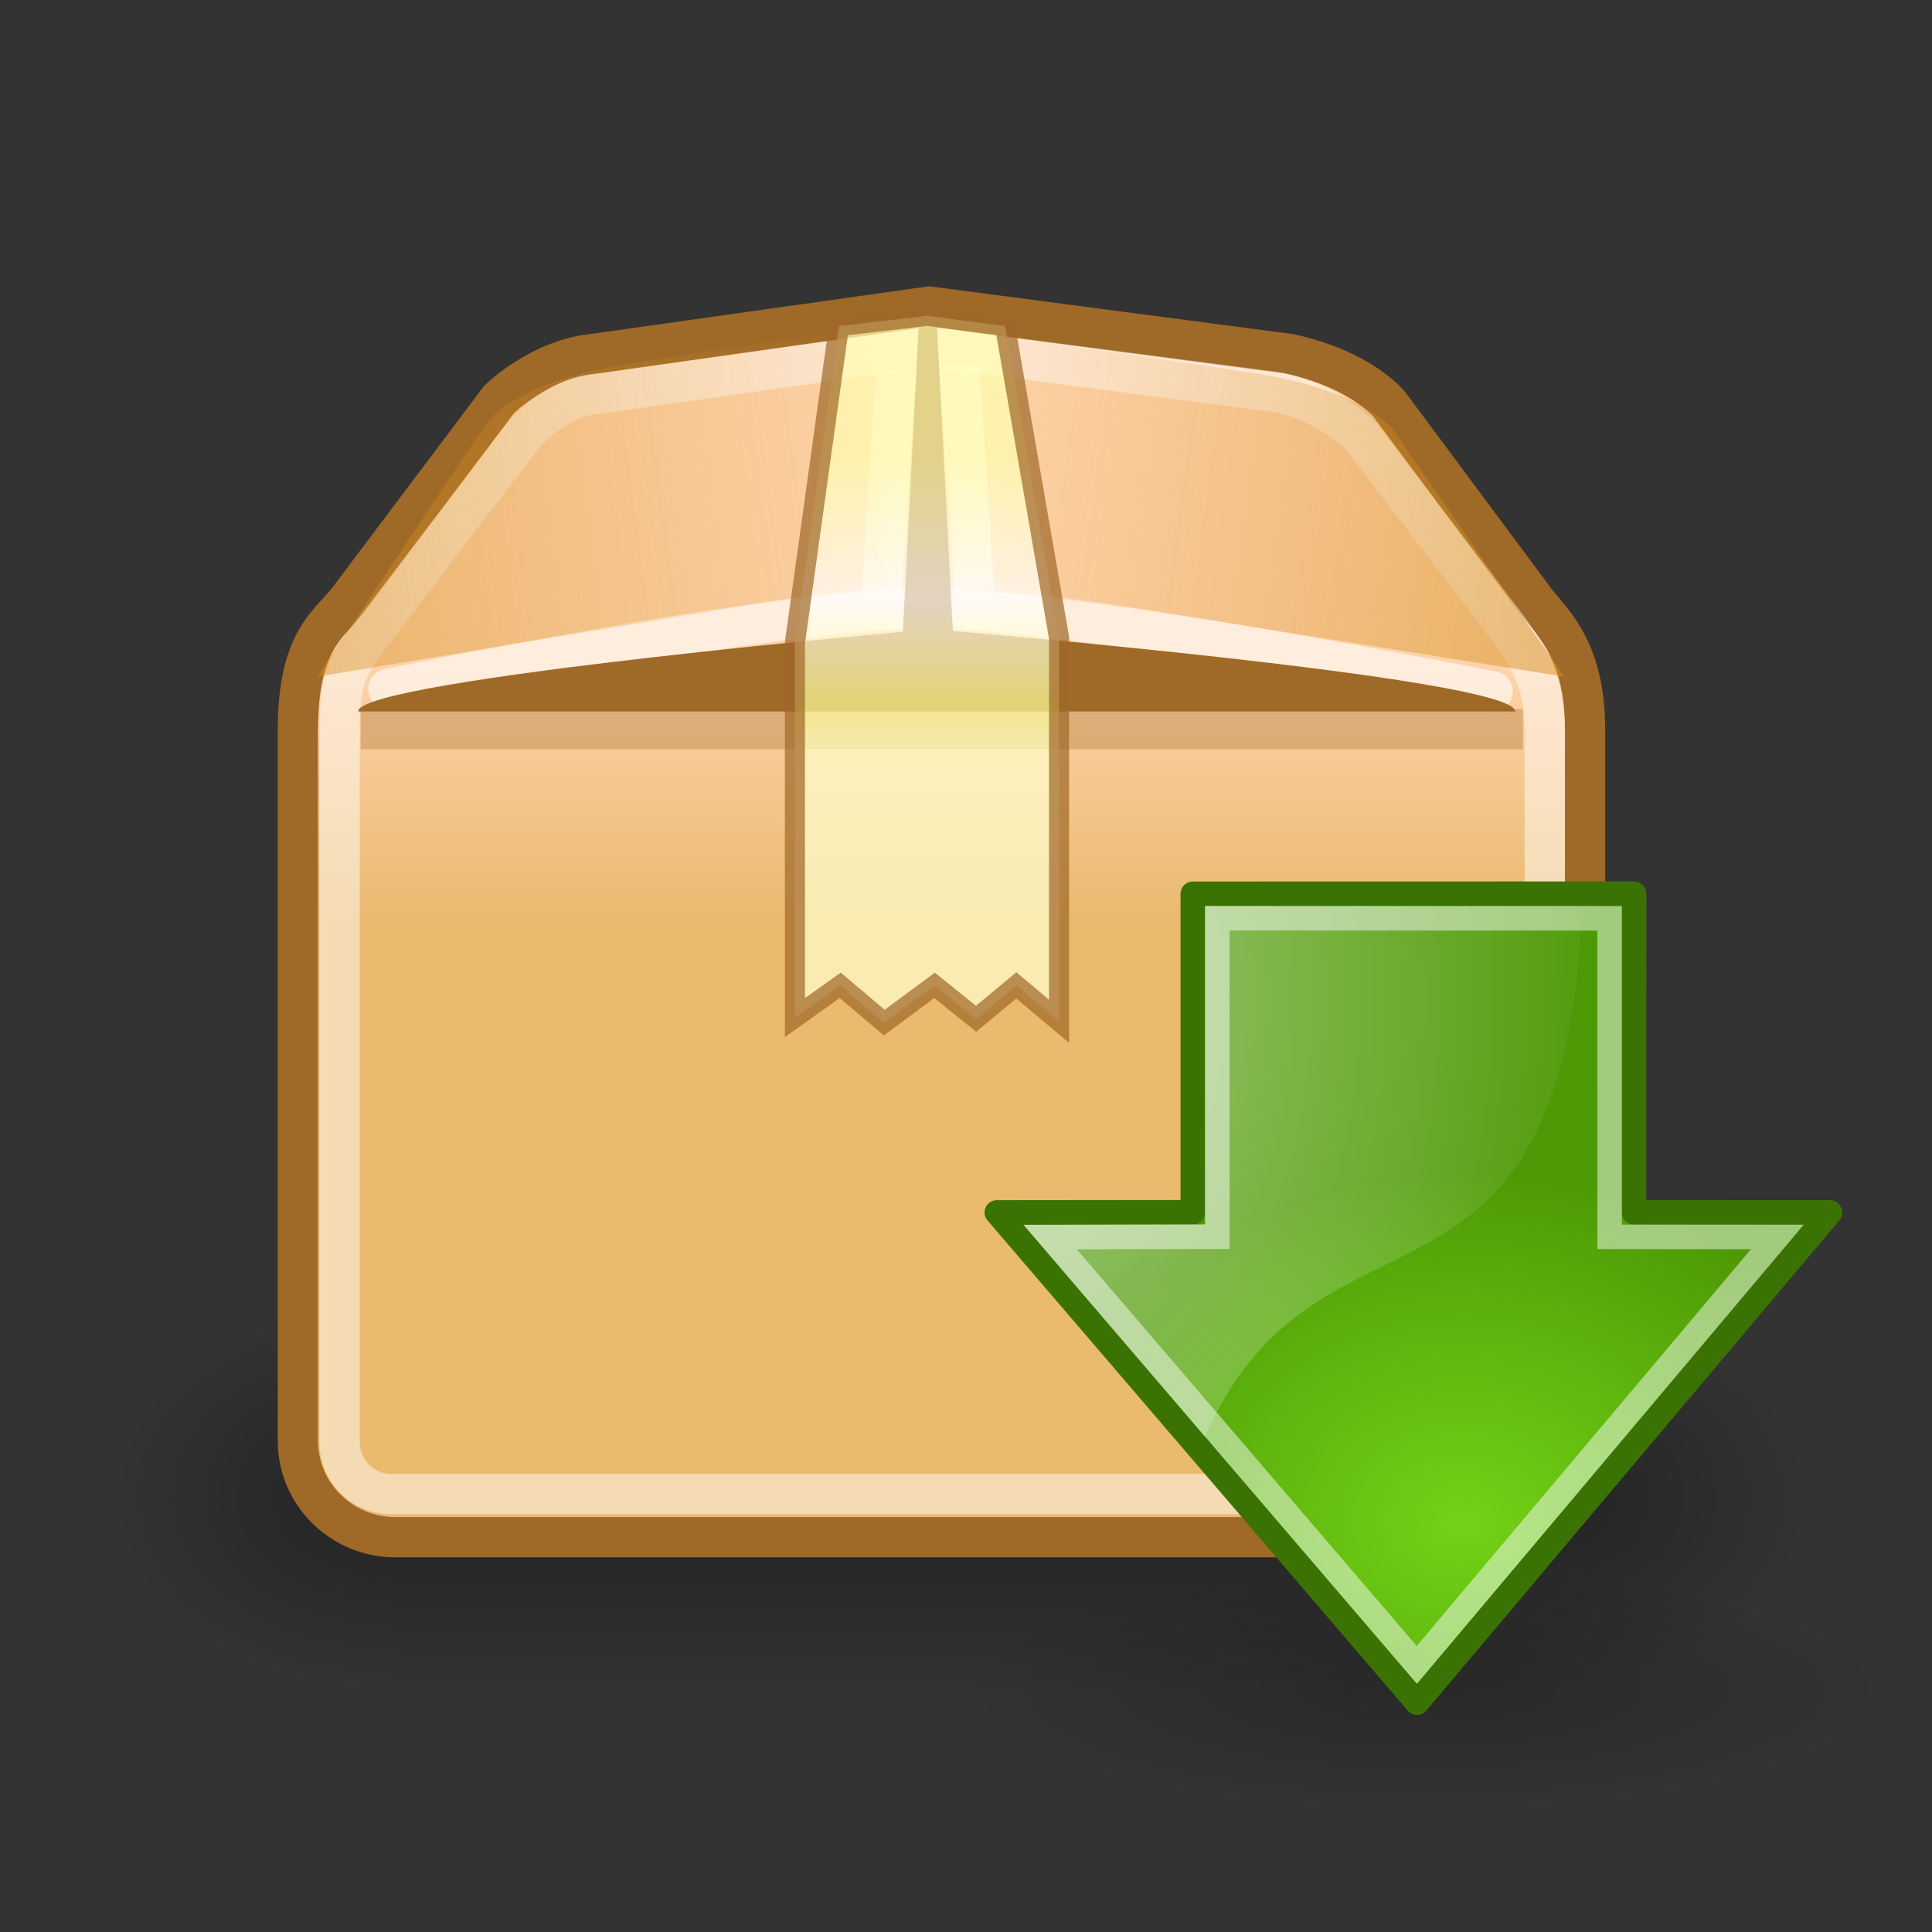 <?xml version="1.0" encoding="UTF-8" standalone="no"?>
<!-- Created with Inkscape (http://www.inkscape.org/) -->

<svg
   xmlns:dc="http://purl.org/dc/elements/1.1/"
   xmlns:cc="http://creativecommons.org/ns#"
   xmlns:rdf="http://www.w3.org/1999/02/22-rdf-syntax-ns#"
   xmlns:svg="http://www.w3.org/2000/svg"
   xmlns="http://www.w3.org/2000/svg"
   xmlns:xlink="http://www.w3.org/1999/xlink"
   xmlns:sodipodi="http://sodipodi.sourceforge.net/DTD/sodipodi-0.dtd"
   xmlns:inkscape="http://www.inkscape.org/namespaces/inkscape"
   version="1.0"
   width="48"
   height="48"
   id="svg2963"
   sodipodi:version="0.32"
   inkscape:version="0.46+devel"
   sodipodi:docname="pk-package-download.svg"
   inkscape:output_extension="org.inkscape.output.svg.inkscape"
   inkscape:export-filename="/home/hughsie/Code/gnome-packagekit/data/icons/48x48/status/pk-package-download.png"
   inkscape:export-xdpi="90"
   inkscape:export-ydpi="90">
  <rect width="100%" height="100%" fill="#333333" stroke="none"/>
  <sodipodi:namedview
     inkscape:window-height="746"
     inkscape:window-width="1120"
     inkscape:pageshadow="2"
     inkscape:pageopacity="0.0"
     guidetolerance="10.0"
     gridtolerance="10.0"
     objecttolerance="10.0"
     borderopacity="1.0"
     bordercolor="#666666"
     pagecolor="#ffffff"
     id="base"
     inkscape:zoom="5.8041681"
     inkscape:cx="-6.7651093"
     inkscape:cy="33.494806"
     inkscape:window-x="195"
     inkscape:window-y="176"
     inkscape:current-layer="svg2963"
     showgrid="false" />
  <defs
     id="defs3">
    <inkscape:perspective
       sodipodi:type="inkscape:persp3d"
       inkscape:vp_x="0 : 24 : 1"
       inkscape:vp_y="0 : 1000 : 0"
       inkscape:vp_z="48 : 24 : 1"
       inkscape:persp3d-origin="24 : 16 : 1"
       id="perspective90" />
    <linearGradient
       y2="21.411"
       x2="16.49"
       y1="6.304"
       x1="16.49"
       gradientUnits="userSpaceOnUse"
       id="linearGradient3261">
      <stop
         id="stop3263"
         style="stop-color:#ffffb2;stop-opacity:1;"
         offset="0.209" />
      <stop
         offset="0.397"
         style="stop-color:#ffffff;stop-opacity:1;"
         id="stop3269" />
      <stop
         offset="0.54"
         style="stop-color:#ffff97;stop-opacity:1;"
         id="stop3267" />
      <stop
         id="stop3265"
         style="stop-color:#ffffcd;stop-opacity:1;"
         offset="0.621" />
    </linearGradient>
    <linearGradient
       inkscape:collect="always"
       id="linearGradient3817">
      <stop
         style="stop-color:#d68f21;stop-opacity:1;"
         offset="0"
         id="stop3819" />
      <stop
         style="stop-color:#d68f21;stop-opacity:0;"
         offset="1"
         id="stop3821" />
    </linearGradient>
    <linearGradient
       id="SVGID_1_"
       gradientUnits="userSpaceOnUse"
       x1="16.49"
       y1="6.304"
       x2="16.49"
       y2="21.411">
      <stop
         offset="0.209"
         style="stop-color:#FED3AA"
         id="stop2741" />
      <stop
         offset="0.621"
         style="stop-color:#EABA6F"
         id="stop2743" />
    </linearGradient>
    <radialGradient
       xlink:href="#linearGradient5060"
       gradientTransform="matrix(-2.774,0,0,1.97,112.762,-872.885)"
       gradientUnits="userSpaceOnUse"
       id="radialGradient6719"
       fy="486.648"
       fx="605.714"
       r="117.143"
       cy="486.648"
       cx="605.714" />
    <linearGradient
       id="linearGradient5060">
      <stop
         style="stop-color:#000000;stop-opacity:1"
         offset="0"
         id="stop5062" />
      <stop
         style="stop-color:#000000;stop-opacity:0"
         offset="1"
         id="stop5064" />
    </linearGradient>
    <radialGradient
       xlink:href="#linearGradient5060"
       gradientTransform="matrix(2.774,0,0,1.97,-1891.633,-872.885)"
       gradientUnits="userSpaceOnUse"
       id="radialGradient6717"
       fy="486.648"
       fx="605.714"
       r="117.143"
       cy="486.648"
       cx="605.714" />
    <linearGradient
       id="linearGradient5048">
      <stop
         style="stop-color:#000000;stop-opacity:0"
         offset="0"
         id="stop5050" />
      <stop
         style="stop-color:#000000;stop-opacity:1"
         offset="0.5"
         id="stop5056" />
      <stop
         style="stop-color:#000000;stop-opacity:0"
         offset="1"
         id="stop5052" />
    </linearGradient>
    <linearGradient
       xlink:href="#linearGradient5048"
       gradientTransform="matrix(2.774,0,0,1.97,-1892.179,-872.885)"
       gradientUnits="userSpaceOnUse"
       id="linearGradient6715"
       y2="609.505"
       x2="302.857"
       y1="366.648"
       x1="302.857" />
    <linearGradient
       id="linearGradient4995">
      <stop
         style="stop-color:#de9523;stop-opacity:1"
         offset="0"
         id="stop4997" />
      <stop
         style="stop-color:#a36d18;stop-opacity:1"
         offset="1"
         id="stop4999" />
    </linearGradient>
    <linearGradient
       id="linearGradient4987">
      <stop
         style="stop-color:#a0670c;stop-opacity:1"
         offset="0"
         id="stop4989" />
      <stop
         style="stop-color:#a0670c;stop-opacity:0"
         offset="1"
         id="stop4991" />
    </linearGradient>
    <linearGradient
       id="linearGradient4979">
      <stop
         style="stop-color:#fbf0e0;stop-opacity:1"
         offset="0"
         id="stop4981" />
      <stop
         style="stop-color:#f0ce99;stop-opacity:1"
         offset="1"
         id="stop4983" />
    </linearGradient>
    <linearGradient
       id="linearGradient4222">
      <stop
         style="stop-color:#ffffff;stop-opacity:1"
         offset="0"
         id="stop4224" />
      <stop
         style="stop-color:#ffffff;stop-opacity:0.686"
         offset="1"
         id="stop4226" />
    </linearGradient>
    <linearGradient
       id="linearGradient4210">
      <stop
         style="stop-color:#eaba6f;stop-opacity:1"
         offset="0"
         id="stop4212" />
      <stop
         style="stop-color:#b97a1b;stop-opacity:1"
         offset="1"
         id="stop4214" />
    </linearGradient>
    <linearGradient
       id="linearGradient4192">
      <stop
         style="stop-color:#e9b96e;stop-opacity:1"
         offset="0"
         id="stop4194" />
      <stop
         style="stop-color:#f1d19e;stop-opacity:1"
         offset="1"
         id="stop4196" />
    </linearGradient>
    <linearGradient
       id="linearGradient4182">
      <stop
         style="stop-color:#a36d18;stop-opacity:1"
         offset="0"
         id="stop4184" />
      <stop
         style="stop-color:#d79020;stop-opacity:1"
         offset="1"
         id="stop4186" />
    </linearGradient>
    <linearGradient
       xlink:href="#linearGradient4979"
       gradientUnits="userSpaceOnUse"
       id="linearGradient2269"
       y2="12.334"
       x2="17.696"
       y1="13.445"
       x1="30.062" />
    <linearGradient
       xlink:href="#linearGradient4995"
       gradientUnits="userSpaceOnUse"
       id="linearGradient2274"
       y2="15.268"
       x2="47.066"
       y1="14.662"
       x1="36.289" />
    <linearGradient
       xlink:href="#linearGradient4192"
       gradientTransform="matrix(1,0,0,0.986,0,0.317)"
       gradientUnits="userSpaceOnUse"
       id="linearGradient2277"
       y2="16.17"
       x2="24.119"
       y1="24.721"
       x1="25.381" />
    <linearGradient
       xlink:href="#linearGradient4182"
       gradientTransform="matrix(1,0,0,1.039,0,-4.057054e-2)"
       gradientUnits="userSpaceOnUse"
       id="linearGradient2280"
       y2="12.637"
       x2="34.194"
       y1="12.637"
       x1="16.149" />
    <linearGradient
       xlink:href="#linearGradient4987"
       gradientUnits="userSpaceOnUse"
       id="linearGradient2282"
       y2="16.021"
       x2="22.072"
       y1="9.758"
       x1="21.907" />
    <linearGradient
       xlink:href="#linearGradient4222"
       gradientUnits="userSpaceOnUse"
       id="linearGradient2285"
       y2="47.388"
       x2="30.015"
       y1="19.912"
       x1="18.707" />
    <linearGradient
       xlink:href="#linearGradient4210"
       gradientUnits="userSpaceOnUse"
       id="linearGradient2288"
       y2="22.585"
       x2="24.99"
       y1="34.005"
       x1="24.99" />
    <linearGradient
       xlink:href="#linearGradient4210"
       y2="22.585"
       x2="24.99"
       y1="34.005"
       x1="24.99"
       gradientUnits="userSpaceOnUse"
       id="linearGradient2820"
       inkscape:collect="always" />
    <linearGradient
       xlink:href="#linearGradient4222"
       y2="47.388"
       x2="30.015"
       y1="19.912"
       x1="18.707"
       gradientUnits="userSpaceOnUse"
       id="linearGradient2822"
       inkscape:collect="always" />
    <linearGradient
       xlink:href="#linearGradient4182"
       y2="12.637"
       x2="34.194"
       y1="12.637"
       x1="16.149"
       gradientTransform="matrix(1,0,0,1.039,0,-4.057054e-2)"
       gradientUnits="userSpaceOnUse"
       id="linearGradient2824"
       inkscape:collect="always" />
    <linearGradient
       xlink:href="#linearGradient4987"
       y2="16.021"
       x2="22.072"
       y1="9.758"
       x1="21.907"
       gradientUnits="userSpaceOnUse"
       id="linearGradient2826"
       inkscape:collect="always" />
    <linearGradient
       xlink:href="#linearGradient4192"
       y2="16.17"
       x2="24.119"
       y1="24.721"
       x1="25.381"
       gradientTransform="matrix(1,0,0,0.986,0,0.317)"
       gradientUnits="userSpaceOnUse"
       id="linearGradient2828"
       inkscape:collect="always" />
    <linearGradient
       xlink:href="#linearGradient4995"
       y2="15.268"
       x2="47.066"
       y1="14.662"
       x1="36.289"
       gradientUnits="userSpaceOnUse"
       id="linearGradient2830"
       inkscape:collect="always" />
    <linearGradient
       xlink:href="#linearGradient4979"
       y2="12.334"
       x2="17.696"
       y1="13.445"
       x1="30.062"
       gradientUnits="userSpaceOnUse"
       id="linearGradient2832"
       inkscape:collect="always" />
    <linearGradient
       xlink:href="#linearGradient3817"
       gradientTransform="matrix(1.121,0,0,1.167,-2.945,-2.518)"
       gradientUnits="userSpaceOnUse"
       y2="12.914"
       x2="23.635"
       y1="14.863"
       x1="37.279"
       id="linearGradient3823"
       inkscape:collect="always" />
    <linearGradient
       xlink:href="#linearGradient3817"
       gradientTransform="matrix(-1.112,0,0,1.2,49.338,-3.07)"
       y2="12.914"
       x2="23.635"
       y1="14.863"
       x1="37.279"
       gradientUnits="userSpaceOnUse"
       id="linearGradient3827"
       inkscape:collect="always" />
    <linearGradient
       xlink:href="#SVGID_1_"
       y2="21.411"
       x2="16.49"
       y1="6.304"
       x1="16.49"
       gradientUnits="userSpaceOnUse"
       id="linearGradient2278"
       inkscape:collect="always" />
    <linearGradient
       xlink:href="#linearGradient3261"
       gradientUnits="userSpaceOnUse"
       y2="25.834"
       x2="24.609"
       y1="7.669"
       x1="24.609"
       id="linearGradient3259"
       inkscape:collect="always" />
    <linearGradient
       xlink:href="#linearGradient3261"
       y2="25.834"
       x2="24.609"
       y1="7.669"
       x1="24.609"
       gradientUnits="userSpaceOnUse"
       id="linearGradient3299"
       inkscape:collect="always" />
    <linearGradient
       y2="21.411"
       x2="16.49"
       y1="6.304"
       x1="16.49"
       gradientUnits="userSpaceOnUse"
       id="linearGradient2238">
      <stop
         id="stop2240"
         style="stop-color:#FED3AA"
         offset="0.209" />
      <stop
         id="stop2242"
         style="stop-color:#EABA6F"
         offset="0.621" />
    </linearGradient>
    <linearGradient
       id="linearGradient1442">
      <stop
         id="stop1444"
         offset="0"
         style="stop-color:#73d216;stop-opacity:1" />
      <stop
         id="stop1446"
         offset="1"
         style="stop-color:#4e9a06;stop-opacity:1" />
    </linearGradient>
    <linearGradient
       id="linearGradient8650">
      <stop
         id="stop8652"
         offset="0"
         style="stop-color:#ffffff;stop-opacity:1" />
      <stop
         id="stop8654"
         offset="1"
         style="stop-color:#ffffff;stop-opacity:0" />
    </linearGradient>
    <radialGradient
       xlink:href="#linearGradient8662"
       cx="24.837"
       cy="36.421"
       r="15.645"
       fx="24.837"
       fy="36.421"
       id="radialGradient1444"
       gradientUnits="userSpaceOnUse"
       gradientTransform="matrix(1,0,0,0.537,0,16.873)" />
    <radialGradient
       xlink:href="#linearGradient1442"
       cx="35.293"
       cy="20.494"
       r="16.956"
       fx="35.293"
       fy="20.494"
       id="radialGradient1469"
       gradientUnits="userSpaceOnUse"
       gradientTransform="matrix(0,-0.843,1.02,0,0.606,42.586)" />
    <radialGradient
       xlink:href="#linearGradient8650"
       cx="15.987"
       cy="1.535"
       r="17.171"
       fx="15.987"
       fy="1.535"
       id="radialGradient1471"
       gradientUnits="userSpaceOnUse"
       gradientTransform="matrix(0,-2.047,-1.558,0,44.116,66.933)" />
    <linearGradient
       id="linearGradient8662">
      <stop
         id="stop8664"
         offset="0"
         style="stop-color:#000000;stop-opacity:1" />
      <stop
         id="stop8666"
         offset="1"
         style="stop-color:#000000;stop-opacity:0" />
    </linearGradient>
    <linearGradient
       xlink:href="#linearGradient4210-3"
       x1="24.99"
       y1="34.005"
       x2="24.99"
       y2="22.585"
       id="linearGradient2288-8"
       gradientUnits="userSpaceOnUse" />
    <linearGradient
       xlink:href="#linearGradient4222-0"
       x1="18.707"
       y1="19.912"
       x2="30.015"
       y2="47.388"
       id="linearGradient2285-0"
       gradientUnits="userSpaceOnUse" />
    <linearGradient
       xlink:href="#linearGradient4987-2"
       x1="21.907"
       y1="9.758"
       x2="22.072"
       y2="16.021"
       id="linearGradient2282-4"
       gradientUnits="userSpaceOnUse" />
    <linearGradient
       xlink:href="#linearGradient4182-8"
       x1="16.149"
       y1="12.637"
       x2="34.194"
       y2="12.637"
       id="linearGradient2280-2"
       gradientUnits="userSpaceOnUse"
       gradientTransform="matrix(1,0,0,1.039,0,-0.041)" />
    <linearGradient
       xlink:href="#linearGradient4192-0"
       x1="25.381"
       y1="24.721"
       x2="24.119"
       y2="16.17"
       id="linearGradient2277-3"
       gradientUnits="userSpaceOnUse"
       gradientTransform="matrix(1,0,0,0.986,0,0.317)" />
    <linearGradient
       xlink:href="#linearGradient4995-2"
       x1="36.289"
       y1="14.662"
       x2="47.066"
       y2="15.268"
       id="linearGradient2274-0"
       gradientUnits="userSpaceOnUse" />
    <linearGradient
       xlink:href="#linearGradient4979-7"
       x1="30.062"
       y1="13.445"
       x2="17.696"
       y2="12.334"
       id="linearGradient2269-3"
       gradientUnits="userSpaceOnUse" />
    <linearGradient
       id="linearGradient4182-8">
      <stop
         id="stop4184-7"
         offset="0"
         style="stop-color:#a36d18;stop-opacity:1" />
      <stop
         id="stop4186-6"
         offset="1"
         style="stop-color:#d79020;stop-opacity:1" />
    </linearGradient>
    <linearGradient
       id="linearGradient4192-0">
      <stop
         id="stop4194-8"
         offset="0"
         style="stop-color:#e9b96e;stop-opacity:1" />
      <stop
         id="stop4196-6"
         offset="1"
         style="stop-color:#f1d19e;stop-opacity:1" />
    </linearGradient>
    <linearGradient
       id="linearGradient4210-3">
      <stop
         id="stop4212-8"
         offset="0"
         style="stop-color:#eaba6f;stop-opacity:1" />
      <stop
         id="stop4214-3"
         offset="1"
         style="stop-color:#b97a1b;stop-opacity:1" />
    </linearGradient>
    <linearGradient
       id="linearGradient4222-0">
      <stop
         id="stop4224-3"
         offset="0"
         style="stop-color:#ffffff;stop-opacity:1" />
      <stop
         id="stop4226-6"
         offset="1"
         style="stop-color:#ffffff;stop-opacity:0.686" />
    </linearGradient>
    <linearGradient
       id="linearGradient4979-7">
      <stop
         id="stop4981-6"
         offset="0"
         style="stop-color:#fbf0e0;stop-opacity:1" />
      <stop
         id="stop4983-6"
         offset="1"
         style="stop-color:#f0ce99;stop-opacity:1" />
    </linearGradient>
    <linearGradient
       id="linearGradient4987-2">
      <stop
         id="stop4989-5"
         offset="0"
         style="stop-color:#a0670c;stop-opacity:1" />
      <stop
         id="stop4991-4"
         offset="1"
         style="stop-color:#a0670c;stop-opacity:0" />
    </linearGradient>
    <linearGradient
       id="linearGradient4995-2">
      <stop
         id="stop4997-8"
         offset="0"
         style="stop-color:#de9523;stop-opacity:1" />
      <stop
         id="stop4999-2"
         offset="1"
         style="stop-color:#a36d18;stop-opacity:1" />
    </linearGradient>
    <linearGradient
       xlink:href="#linearGradient5048-6"
       x1="302.857"
       y1="366.648"
       x2="302.857"
       y2="609.505"
       id="linearGradient6715-4"
       gradientUnits="userSpaceOnUse"
       gradientTransform="matrix(2.774,0,0,1.97,-1892.179,-872.885)" />
    <linearGradient
       id="linearGradient5048-6">
      <stop
         id="stop5050-3"
         offset="0"
         style="stop-color:#000000;stop-opacity:0" />
      <stop
         id="stop5056-7"
         offset="0.5"
         style="stop-color:#000000;stop-opacity:1" />
      <stop
         id="stop5052-5"
         offset="1"
         style="stop-color:#000000;stop-opacity:0" />
    </linearGradient>
    <radialGradient
       xlink:href="#linearGradient5060-3"
       cx="605.714"
       cy="486.648"
       r="117.143"
       fx="605.714"
       fy="486.648"
       id="radialGradient6717-4"
       gradientUnits="userSpaceOnUse"
       gradientTransform="matrix(2.774,0,0,1.97,-1891.633,-872.885)" />
    <linearGradient
       id="linearGradient5060-3">
      <stop
         id="stop5062-7"
         offset="0"
         style="stop-color:#000000;stop-opacity:1" />
      <stop
         id="stop5064-9"
         offset="1"
         style="stop-color:#000000;stop-opacity:0" />
    </linearGradient>
    <radialGradient
       xlink:href="#linearGradient5060-3"
       cx="605.714"
       cy="486.648"
       r="117.143"
       fx="605.714"
       fy="486.648"
       id="radialGradient6719-4"
       gradientUnits="userSpaceOnUse"
       gradientTransform="matrix(-2.774,0,0,1.97,112.762,-872.885)" />
    <inkscape:perspective
       id="perspective3720"
       inkscape:persp3d-origin="24 : 16 : 1"
       inkscape:vp_z="48 : 24 : 1"
       inkscape:vp_y="0 : 1000 : 0"
       inkscape:vp_x="0 : 24 : 1"
       sodipodi:type="inkscape:persp3d" />
    <linearGradient
       xlink:href="#linearGradient5048-6"
       y2="609.505"
       x2="302.857"
       y1="366.648"
       x1="302.857"
       gradientTransform="matrix(2.774,0,0,1.97,-1892.179,-872.885)"
       gradientUnits="userSpaceOnUse"
       id="linearGradient3888"
       inkscape:collect="always" />
    <radialGradient
       xlink:href="#linearGradient5060-3"
       r="117.143"
       fy="486.648"
       fx="605.714"
       cy="486.648"
       cx="605.714"
       gradientTransform="matrix(2.774,0,0,1.97,-1891.633,-872.885)"
       gradientUnits="userSpaceOnUse"
       id="radialGradient3890"
       inkscape:collect="always" />
    <radialGradient
       xlink:href="#linearGradient5060-3"
       r="117.143"
       fy="486.648"
       fx="605.714"
       cy="486.648"
       cx="605.714"
       gradientTransform="matrix(-2.774,0,0,1.97,112.762,-872.885)"
       gradientUnits="userSpaceOnUse"
       id="radialGradient3892"
       inkscape:collect="always" />
    <linearGradient
       xlink:href="#linearGradient4210-3"
       y2="22.585"
       x2="24.99"
       y1="34.005"
       x1="24.99"
       gradientUnits="userSpaceOnUse"
       id="linearGradient3894"
       inkscape:collect="always" />
    <linearGradient
       xlink:href="#linearGradient4222-0"
       y2="47.388"
       x2="30.015"
       y1="19.912"
       x1="18.707"
       gradientUnits="userSpaceOnUse"
       id="linearGradient3896"
       inkscape:collect="always" />
    <linearGradient
       xlink:href="#linearGradient4182-8"
       y2="12.637"
       x2="34.194"
       y1="12.637"
       x1="16.149"
       gradientTransform="matrix(1,0,0,1.039,0,-0.041)"
       gradientUnits="userSpaceOnUse"
       id="linearGradient3898"
       inkscape:collect="always" />
    <linearGradient
       xlink:href="#linearGradient4987-2"
       y2="16.021"
       x2="22.072"
       y1="9.758"
       x1="21.907"
       gradientUnits="userSpaceOnUse"
       id="linearGradient3900"
       inkscape:collect="always" />
    <linearGradient
       xlink:href="#linearGradient4192-0"
       y2="16.17"
       x2="24.119"
       y1="24.721"
       x1="25.381"
       gradientTransform="matrix(1,0,0,0.986,0,0.317)"
       gradientUnits="userSpaceOnUse"
       id="linearGradient3902"
       inkscape:collect="always" />
    <linearGradient
       xlink:href="#linearGradient4995-2"
       y2="15.268"
       x2="47.066"
       y1="14.662"
       x1="36.289"
       gradientUnits="userSpaceOnUse"
       id="linearGradient3904"
       inkscape:collect="always" />
    <linearGradient
       xlink:href="#linearGradient4979-7"
       y2="12.334"
       x2="17.696"
       y1="13.445"
       x1="30.062"
       gradientUnits="userSpaceOnUse"
       id="linearGradient3906"
       inkscape:collect="always" />
    <radialGradient
       xlink:href="#linearGradient8662"
       r="15.645"
       fy="36.421"
       fx="24.837"
       cy="36.421"
       cx="24.837"
       gradientTransform="matrix(1,0,0,0.537,0,16.873)"
       gradientUnits="userSpaceOnUse"
       id="radialGradient3908"
       inkscape:collect="always" />
    <radialGradient
       xlink:href="#linearGradient1442"
       r="16.956"
       fy="20.494"
       fx="35.293"
       cy="20.494"
       cx="35.293"
       gradientTransform="matrix(0,-0.843,1.02,0,0.606,42.586)"
       gradientUnits="userSpaceOnUse"
       id="radialGradient3910"
       inkscape:collect="always" />
    <radialGradient
       xlink:href="#linearGradient8650"
       r="17.171"
       fy="1.535"
       fx="15.987"
       cy="1.535"
       cx="15.987"
       gradientTransform="matrix(0,-2.047,-1.558,0,44.116,66.933)"
       gradientUnits="userSpaceOnUse"
       id="radialGradient3912"
       inkscape:collect="always" />
    <linearGradient
       xlink:href="#linearGradient4979-7"
       gradientTransform="translate(-62.991,-18.984)"
       y2="12.334"
       x2="17.696"
       y1="13.445"
       x1="30.062"
       gradientUnits="userSpaceOnUse"
       id="linearGradient3921"
       inkscape:collect="always" />
    <linearGradient
       xlink:href="#linearGradient4995-2"
       gradientTransform="translate(-62.991,-18.984)"
       y2="15.268"
       x2="47.066"
       y1="14.662"
       x1="36.289"
       gradientUnits="userSpaceOnUse"
       id="linearGradient3926"
       inkscape:collect="always" />
    <linearGradient
       xlink:href="#linearGradient4192-0"
       y2="16.17"
       x2="24.119"
       y1="24.721"
       x1="25.381"
       gradientTransform="matrix(1,0,0,0.986,-62.991,-18.668)"
       gradientUnits="userSpaceOnUse"
       id="linearGradient3929"
       inkscape:collect="always" />
    <linearGradient
       xlink:href="#linearGradient4182-8"
       y2="12.637"
       x2="34.194"
       y1="12.637"
       x1="16.149"
       gradientTransform="matrix(1,0,0,1.039,-62.991,-19.025)"
       gradientUnits="userSpaceOnUse"
       id="linearGradient3932"
       inkscape:collect="always" />
    <linearGradient
       xlink:href="#linearGradient4987-2"
       gradientTransform="translate(-62.991,-18.984)"
       y2="16.021"
       x2="22.072"
       y1="9.758"
       x1="21.907"
       gradientUnits="userSpaceOnUse"
       id="linearGradient3934"
       inkscape:collect="always" />
    <linearGradient
       xlink:href="#linearGradient4222-0"
       gradientTransform="translate(-62.991,-18.984)"
       y2="47.388"
       x2="30.015"
       y1="19.912"
       x1="18.707"
       gradientUnits="userSpaceOnUse"
       id="linearGradient3937"
       inkscape:collect="always" />
    <linearGradient
       xlink:href="#linearGradient4210-3"
       gradientTransform="translate(-62.991,-18.984)"
       y2="22.585"
       x2="24.99"
       y1="34.005"
       x1="24.99"
       gradientUnits="userSpaceOnUse"
       id="linearGradient3940"
       inkscape:collect="always" />
    <radialGradient
       xlink:href="#linearGradient8662"
       r="15.645"
       fy="36.421"
       fx="24.837"
       cy="36.421"
       cx="24.837"
       gradientTransform="matrix(1,0,0,0.537,0,16.873)"
       gradientUnits="userSpaceOnUse"
       id="radialGradient3980"
       inkscape:collect="always" />
    <radialGradient
       xlink:href="#linearGradient1442"
       r="16.956"
       fy="20.494"
       fx="35.293"
       cy="20.494"
       cx="35.293"
       gradientTransform="matrix(0,-0.843,1.02,0,0.606,42.586)"
       gradientUnits="userSpaceOnUse"
       id="radialGradient3982"
       inkscape:collect="always" />
    <radialGradient
       xlink:href="#linearGradient8650"
       r="17.171"
       fy="1.535"
       fx="15.987"
       cy="1.535"
       cx="15.987"
       gradientTransform="matrix(0,-2.047,-1.558,0,44.116,66.933)"
       gradientUnits="userSpaceOnUse"
       id="radialGradient3984"
       inkscape:collect="always" />
    <linearGradient
       xlink:href="#linearGradient5048-6"
       y2="609.505"
       x2="302.857"
       y1="366.648"
       x1="302.857"
       gradientTransform="matrix(2.774,0,0,1.97,-1892.179,-872.885)"
       gradientUnits="userSpaceOnUse"
       id="linearGradient3986"
       inkscape:collect="always" />
    <radialGradient
       xlink:href="#linearGradient5060-3"
       r="117.143"
       fy="486.648"
       fx="605.714"
       cy="486.648"
       cx="605.714"
       gradientTransform="matrix(2.774,0,0,1.97,-1891.633,-872.885)"
       gradientUnits="userSpaceOnUse"
       id="radialGradient3988"
       inkscape:collect="always" />
    <radialGradient
       xlink:href="#linearGradient5060-3"
       r="117.143"
       fy="486.648"
       fx="605.714"
       cy="486.648"
       cx="605.714"
       gradientTransform="matrix(-2.774,0,0,1.97,112.762,-872.885)"
       gradientUnits="userSpaceOnUse"
       id="radialGradient3990"
       inkscape:collect="always" />
    <linearGradient
       xlink:href="#linearGradient4210-3"
       y2="22.585"
       x2="24.99"
       y1="34.005"
       x1="24.99"
       gradientTransform="translate(-62.991,-18.984)"
       gradientUnits="userSpaceOnUse"
       id="linearGradient3992"
       inkscape:collect="always" />
    <linearGradient
       xlink:href="#linearGradient4222-0"
       y2="47.388"
       x2="30.015"
       y1="19.912"
       x1="18.707"
       gradientTransform="translate(-62.991,-18.984)"
       gradientUnits="userSpaceOnUse"
       id="linearGradient3994"
       inkscape:collect="always" />
    <linearGradient
       xlink:href="#linearGradient4182-8"
       y2="12.637"
       x2="34.194"
       y1="12.637"
       x1="16.149"
       gradientTransform="matrix(1,0,0,1.039,-62.991,-19.025)"
       gradientUnits="userSpaceOnUse"
       id="linearGradient3996"
       inkscape:collect="always" />
    <linearGradient
       xlink:href="#linearGradient4987-2"
       y2="16.021"
       x2="22.072"
       y1="9.758"
       x1="21.907"
       gradientTransform="translate(-62.991,-18.984)"
       gradientUnits="userSpaceOnUse"
       id="linearGradient3998"
       inkscape:collect="always" />
    <linearGradient
       xlink:href="#linearGradient4192-0"
       y2="16.17"
       x2="24.119"
       y1="24.721"
       x1="25.381"
       gradientTransform="matrix(1,0,0,0.986,-62.991,-18.668)"
       gradientUnits="userSpaceOnUse"
       id="linearGradient4000"
       inkscape:collect="always" />
    <linearGradient
       xlink:href="#linearGradient4995-2"
       y2="15.268"
       x2="47.066"
       y1="14.662"
       x1="36.289"
       gradientTransform="translate(-62.991,-18.984)"
       gradientUnits="userSpaceOnUse"
       id="linearGradient4002"
       inkscape:collect="always" />
    <linearGradient
       xlink:href="#linearGradient4979-7"
       y2="12.334"
       x2="17.696"
       y1="13.445"
       x1="30.062"
       gradientTransform="translate(-62.991,-18.984)"
       gradientUnits="userSpaceOnUse"
       id="linearGradient4004"
       inkscape:collect="always" />
  </defs>
  <g
     id="g6707"
     style="display:inline;opacity:0.802"
     transform="matrix(2.105461e-2,0,0,2.086758e-2,42.602,35.404)">
    <rect
       id="rect6709"
       style="opacity:0.402;color:#000000;fill:url(#linearGradient6715);fill-opacity:1;fill-rule:nonzero;stroke:none;stroke-width:1;stroke-linecap:round;stroke-linejoin:miter;marker:none;marker-start:none;marker-mid:none;marker-end:none;stroke-miterlimit:4;stroke-dasharray:none;stroke-dashoffset:0;stroke-opacity:1;visibility:visible;display:inline;overflow:visible"
       y="-150.697"
       x="-1559.252"
       height="478.357"
       width="1339.633" />
    <path
       id="path6711"
       style="opacity:0.402;color:#000000;fill:url(#radialGradient6717);fill-opacity:1;fill-rule:nonzero;stroke:none;stroke-width:1;stroke-linecap:round;stroke-linejoin:miter;marker:none;marker-start:none;marker-mid:none;marker-end:none;stroke-miterlimit:4;stroke-dasharray:none;stroke-dashoffset:0;stroke-opacity:1;visibility:visible;display:inline;overflow:visible"
       d="M -219.619,-150.68 C -219.619,-150.68 -219.619,327.65 -219.619,327.65 C -76.745,328.551 125.781,220.481 125.781,88.454 C 125.781,-43.572 -33.655,-150.68 -219.619,-150.68 z " />
    <path
       id="path6713"
       style="opacity:0.402;color:#000000;fill:url(#radialGradient6719);fill-opacity:1;fill-rule:nonzero;stroke:none;stroke-width:1;stroke-linecap:round;stroke-linejoin:miter;marker:none;marker-start:none;marker-mid:none;marker-end:none;stroke-miterlimit:4;stroke-dasharray:none;stroke-dashoffset:0;stroke-opacity:1;visibility:visible;display:inline;overflow:visible"
       d="M -1559.252,-150.68 C -1559.252,-150.68 -1559.252,327.65 -1559.252,327.65 C -1702.127,328.551 -1904.652,220.481 -1904.652,88.454 C -1904.652,-43.572 -1745.216,-150.68 -1559.252,-150.68 z " />
  </g>
  <g
     id="closed_box_1_"
     transform="translate(6.901,7.11)"
     style="opacity:1">
    <linearGradient
       id="linearGradient2770"
       gradientUnits="userSpaceOnUse"
       x1="16.49"
       y1="6.304"
       x2="16.49"
       y2="21.411">
      <stop
         offset="0.209"
         style="stop-color:#FED3AA"
         id="stop2772" />
      <stop
         offset="0.621"
         style="stop-color:#EABA6F"
         id="stop2774" />
    </linearGradient>
    <path
       d="M 31.25,7.825 L 27.621,2.943 C 27.621,2.943 26.933,2.068 25.132,1.683 L 16.184,0.506 L 7.848,1.682 C 6.496,1.817 5.496,2.817 5.496,2.817 L 1.729,7.825 C 1.259,8.413 0.5,8.822 0.5,11.029 L 0.5,28.687 C 0.5,30.009 1.586,31.082 2.925,31.082 L 30.055,31.082 C 31.394,31.082 32.48,30.01 32.48,28.687 L 32.48,11.029 C 32.479,9.085 31.721,8.413 31.25,7.825 z "
       id="path2745"
       style="fill:url(#SVGID_1_);stroke:#9f6928;stroke-width:1" />
    <path
       d="M 31.477,10.981 C 31.462,9.884 31.162,9.259 30.289,8.137 L 26.934,3.755 C 26.934,3.755 26.122,2.88 24.809,2.63 L 16.184,1.505 L 7.881,2.681 C 6.871,2.755 6.059,3.755 6.059,3.755 L 2.589,8.3 C 1.717,9.422 1.54,9.681 1.54,10.981 C 1.54,10.986 1.537,10.991 1.537,10.996 L 1.537,28.726 C 1.537,29.436 2.112,30.01 2.822,30.01 L 30.056,30.01 C 30.766,30.01 31.479,29.436 31.479,28.726 L 31.477,10.981 z "
       id="path2747"
       style="opacity:0.48;fill:none;stroke:#ffffff;stroke-width:1" />
    <path
       d="M 2.746,10.005 C 2.746,10.005 12.308,8.005 16.121,8.005 C 19.934,8.005 30.183,10.067 30.183,10.067"
       id="path2749"
       style="opacity:0.6;fill:none;stroke:#ffffff;stroke-width:1;stroke-linecap:round" />
    <path
       d="M 30.746,10.567 C 30.746,9.721 16.235,8.522 16.235,8.522 C 16.235,8.522 1.996,9.764 1.996,10.567"
       id="path2751"
       style="fill:#9f6928" />
    <polygon
       points="15.496,9.255 15.929,0.88 16.371,0.88 16.809,9.255 15.496,9.255 "
       id="polygon2753"
       style="fill:#9f6928" />
    <line
       x1="15.371"
       y1="2.067"
       x2="14.996"
       y2="7.692"
       id="line2755"
       style="opacity:0.5;fill:none;stroke:#ffffff;stroke-width:1" />
    <line
       x1="17.309"
       y1="7.567"
       x2="16.934"
       y2="1.942"
       id="line2757"
       style="opacity:0.5;fill:none;stroke:#ffffff;stroke-width:1" />
    <line
       x1="2.059"
       y1="11.005"
       x2="30.934"
       y2="11.005"
       id="line2759"
       style="opacity:0.31;fill:none;stroke:#9f6928" />
  </g>
  <path
     style="opacity:0.512;fill:url(#linearGradient3823);fill-opacity:1;fill-rule:evenodd;stroke:none;stroke-width:1px;stroke-linecap:butt;stroke-linejoin:miter;stroke-opacity:1"
     d="M 24.244,8.284 L 24.654,14.538 L 38.863,16.812 L 34.627,10.701 C 34.627,10.701 33.944,9.706 31.212,9.279 C 28.479,8.853 24.38,8.284 24.244,8.284 z "
     id="path2846" />
  <path
     style="opacity:0.444;fill:url(#linearGradient3827);fill-opacity:1;fill-rule:evenodd;stroke:none;stroke-width:1px;stroke-linecap:butt;stroke-linejoin:miter;stroke-opacity:1"
     d="M 22.376,8.041 L 21.969,14.473 L 7.878,16.812 L 12.078,10.526 C 12.078,10.526 12.756,9.503 15.466,9.064 C 18.175,8.625 22.24,8.041 22.376,8.041 z "
     id="path3825" />
  <path
     style="fill:url(#linearGradient3299);fill-opacity:1.0;fill-rule:evenodd;stroke:#9f6928;stroke-width:0.5;stroke-linecap:butt;stroke-linejoin:miter;stroke-opacity:1;stroke-miterlimit:4;stroke-dasharray:none;opacity:0.71"
     d="M 23.031,7.845 L 20.844,8.102 L 19.75,15.969 L 19.75,25.281 L 20.875,24.481 L 21.969,25.406 L 23.219,24.481 L 24.25,25.312 L 25.25,24.481 L 26.312,25.375 L 26.312,15.844 L 24.969,8.102 L 23.031,7.845 z "
     id="path2280"
     sodipodi:nodetypes="ccccccccccccc" />
  <path
     style="opacity:0;fill:#ffffff;fill-opacity:1;stroke:#ffffff;stroke-width:1;stroke-opacity:1"
     id="path2244"
     d="M 38.151,14.935 L 34.522,10.053 C 34.522,10.053 33.834,9.178 32.033,8.793 L 23.085,7.616 L 14.749,8.792 C 13.397,8.927 12.397,9.927 12.397,9.927 L 8.63,14.935 C 8.16,15.523 7.401,15.932 7.401,18.139 L 7.401,35.797 C 7.401,37.119 8.487,38.192 9.826,38.192 L 36.956,38.192 C 38.295,38.192 39.381,37.12 39.381,35.797 L 39.381,18.139 C 39.38,16.195 38.622,15.523 38.151,14.935 z " />
  <g
     transform="matrix(0.609,0,0,0.609,20.801,18.855)"
     id="g3724">
    <path
       d="m 40.482,36.421 a 15.645,8.397 0 1 1 -31.289,0 15.645,8.397 0 1 1 31.289,0 z"
       transform="matrix(1.214,0,0,0.595,-6.164,16.313)"
       style="opacity:0.205;color:#000000;fill:url(#radialGradient3980);fill-opacity:1;fill-rule:evenodd;stroke:none;stroke-width:1;marker:none;visibility:visible;display:inline;overflow:visible"
       id="path8660" />
    <g
       transform="matrix(-1,0,0,-1,47.029,43.999)"
       id="g1464">
      <path
         d="m 14.519,38.5 18.005,-0.004 0,-12.992 7.995,-0.008 L 23.375,5.499 6.529,25.497 14.524,25.501 14.519,38.5 z"
         style="color:#000000;fill:url(#radialGradient3982);fill-opacity:1;fill-rule:evenodd;stroke:#3a7304;stroke-width:1;stroke-linecap:round;stroke-linejoin:round;stroke-miterlimit:10;stroke-opacity:1;stroke-dasharray:none;stroke-dashoffset:0;marker:none;visibility:visible;display:inline;overflow:visible"
         id="path8643" />
      <path
         d="m 39.43,24.993 -7.406,0.012 0.003,12.993 -15.379,-0.009 C 17.418,19.648 27.37,26.996 32.029,16.342 l 7.401,8.651 z"
         style="opacity:0.508;color:#000000;fill:url(#radialGradient3984);fill-opacity:1;fill-rule:evenodd;stroke:none;stroke-width:1;marker:none;visibility:visible;display:inline;overflow:visible"
         id="path8645" />
      <path
         d="m 15.521,37.496 16.001,0.004 0,-12.993 6.817,-0.016 L 23.385,7.039 8.678,24.496 l 6.84,0.005 0.003,12.995 z"
         style="opacity:0.481;color:#000000;fill:none;stroke:#ffffff;stroke-width:1;stroke-linecap:butt;stroke-linejoin:miter;stroke-miterlimit:10;stroke-opacity:1;stroke-dasharray:none;stroke-dashoffset:0;marker:none;visibility:visible;display:inline;overflow:visible"
         id="path8658" />
    </g>
  </g>
</svg>
